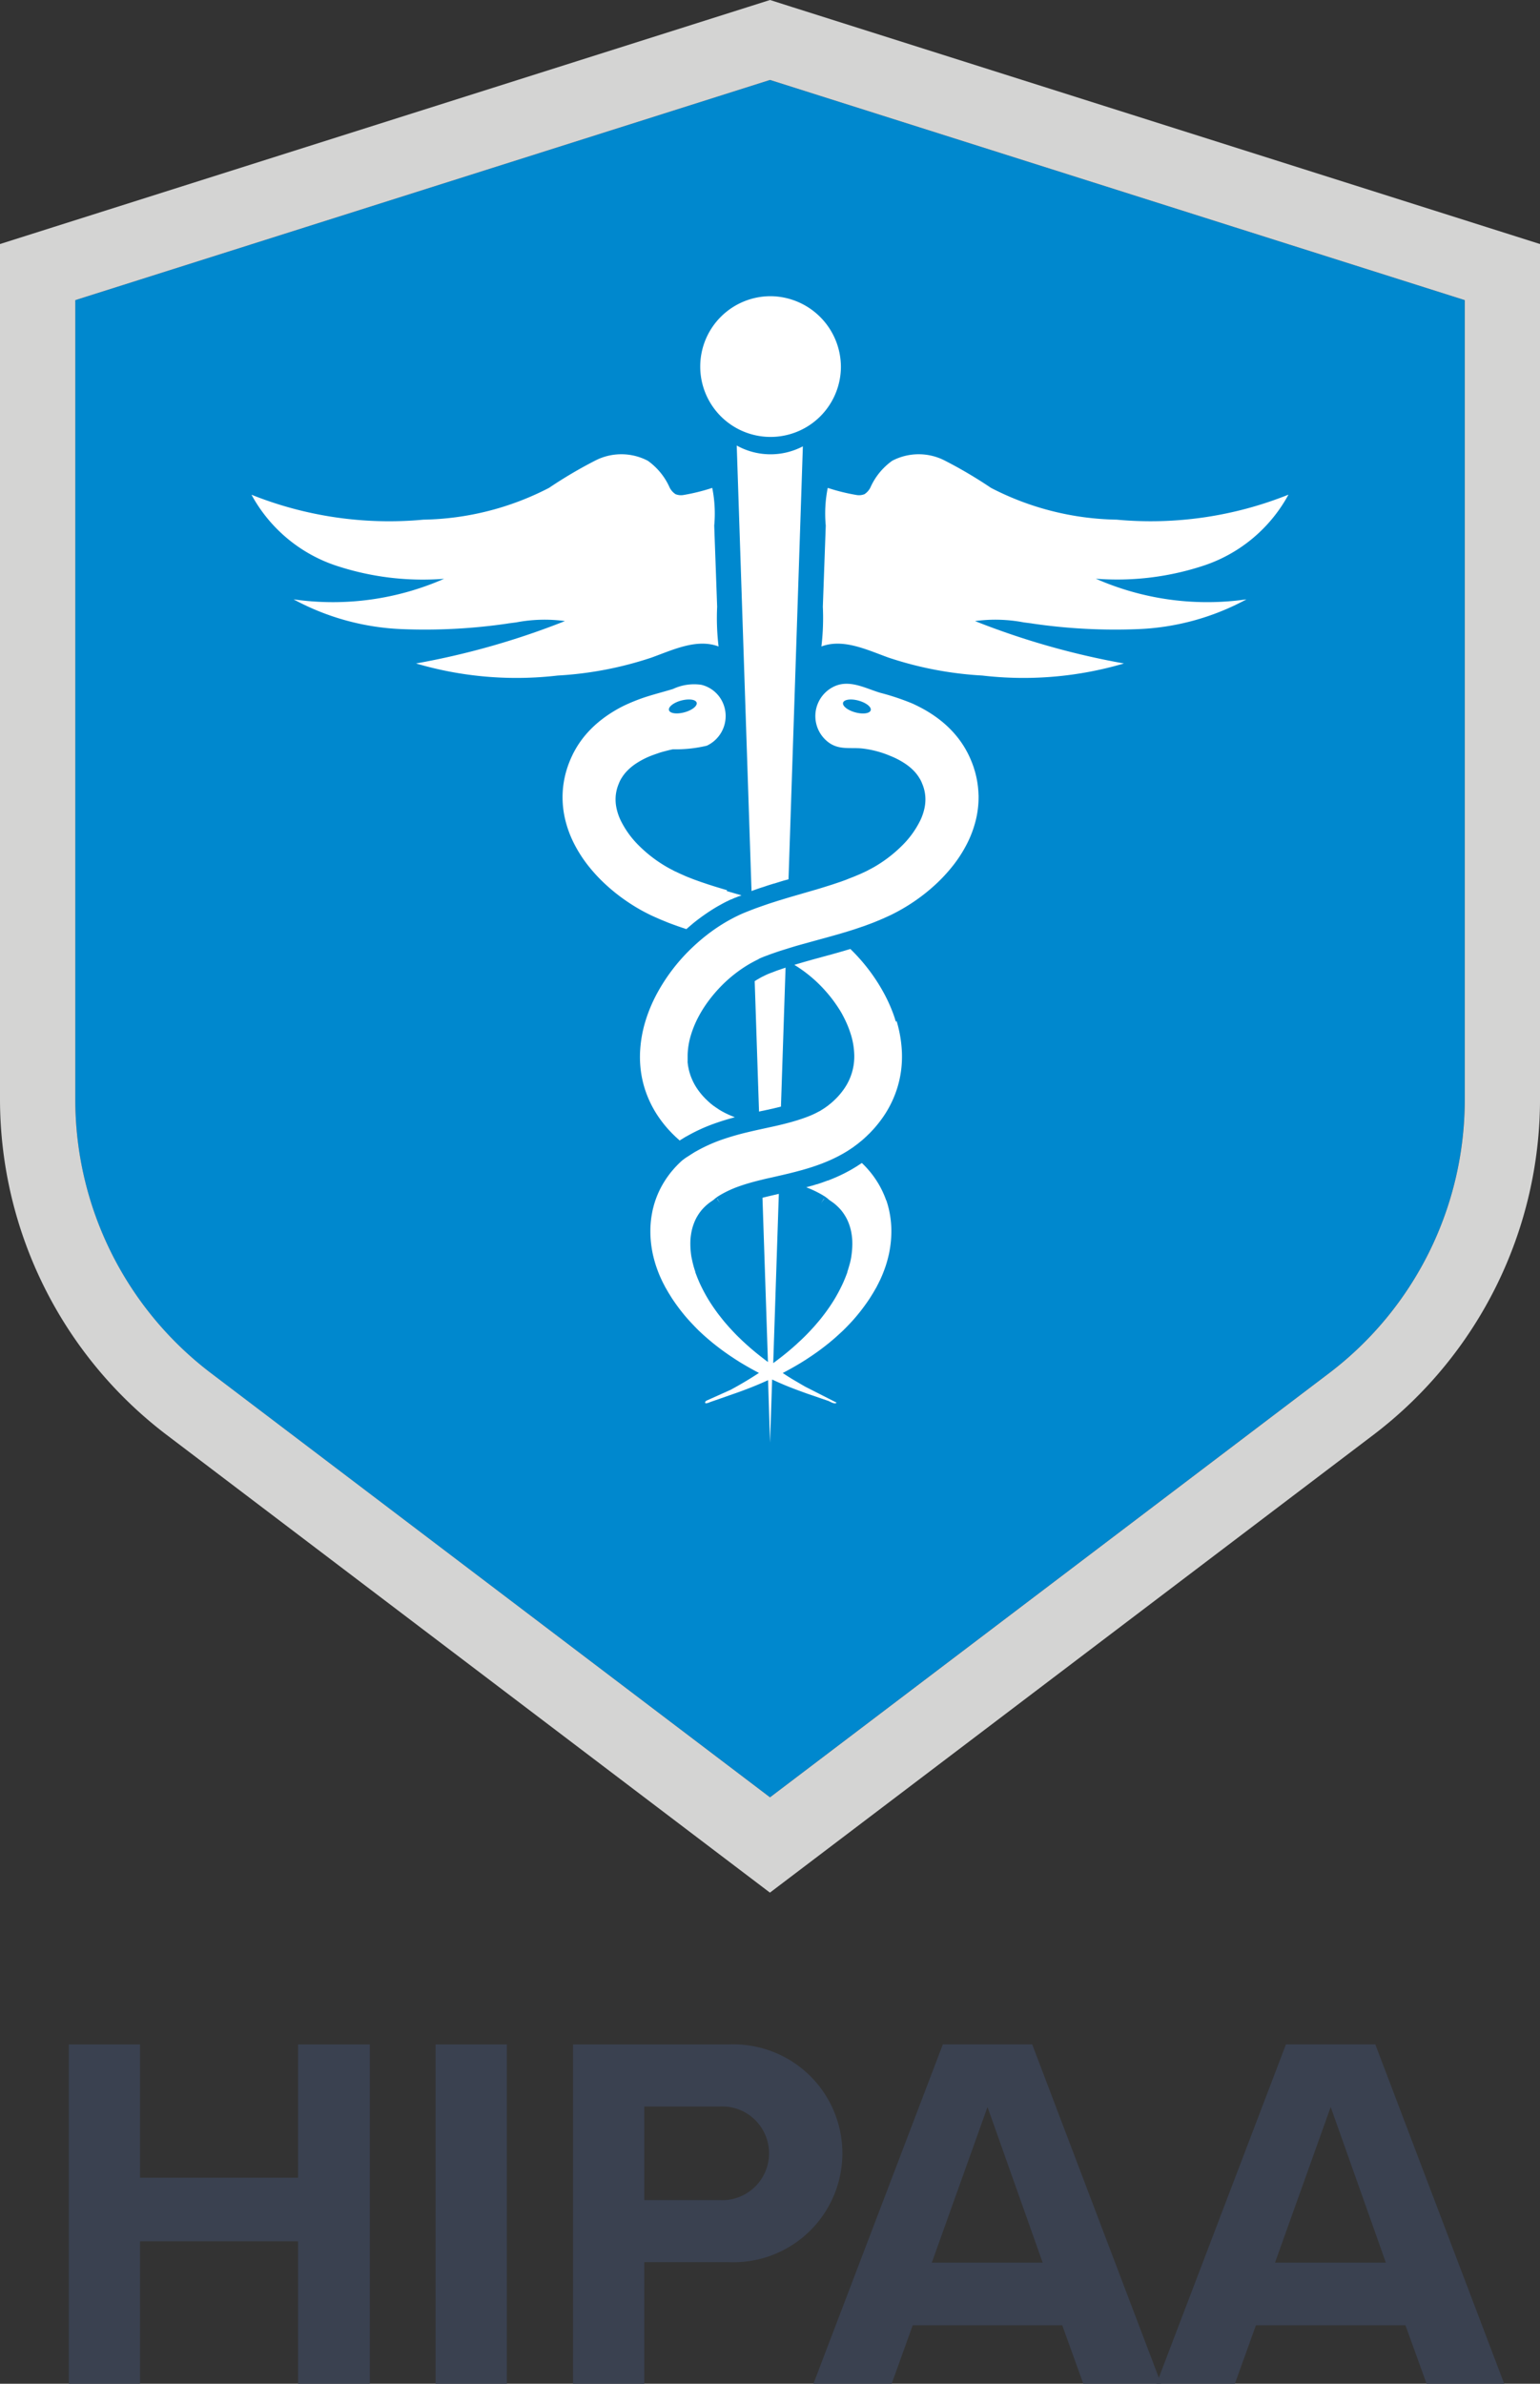 <svg id="badge_hipaa" xmlns="http://www.w3.org/2000/svg" xmlns:xlink="http://www.w3.org/1999/xlink" width="77.547" height="120" viewBox="0 0 77.547 120">
  <rect x="0" y="0" width="77.547" height="120" fill="#333333" stroke="none"/>
  <defs>
    <clipPath id="clip-path">
      <rect id="Rectangle_3433" data-name="Rectangle 3433" width="77.547" height="120" fill="none"/>
    </clipPath>
  </defs>
  <g id="Group_7805" data-name="Group 7805" clip-path="url(#clip-path)">
    <path id="Path_15336" data-name="Path 15336" d="M6,17.37V57.594a17.278,17.278,0,0,0,6.8,13.77L40.984,92.738,69.167,71.363a17.278,17.278,0,0,0,6.8-13.77V17.37L40.984,6.286Z" transform="translate(-2.21 -2.261)" fill="#0088ce"/>
    <path id="Path_15337" data-name="Path 15337" d="M38.774,4.025,73.758,15.109V55.333a17.278,17.278,0,0,1-6.8,13.77L38.774,90.478,10.592,69.1a17.278,17.278,0,0,1-6.8-13.77V15.109Zm0-4.025L37.643.358,2.66,11.442,0,12.285V55.333A21.237,21.237,0,0,0,8.321,72.179L36.5,93.555l2.27,1.721,2.27-1.721L69.227,72.179a21.237,21.237,0,0,0,8.321-16.846V12.285l-2.66-.843L39.9.358Z" fill="#d4d4d3"/>
    <path id="Path_15338" data-name="Path 15338" d="M17.03,170.623H9.072v7.171H5.486V160.712H9.072v6.71H17.03v-6.71h3.613v17.082H17.03Z" transform="translate(-2.021 -57.794)" fill="#3a4150"/>
    <rect id="Rectangle_3432" data-name="Rectangle 3432" width="3.587" height="17.082" transform="translate(21.934 102.918)" fill="#3a4150"/>
    <path id="Path_15339" data-name="Path 15339" d="M45.684,160.712h7.882a5.484,5.484,0,1,1,0,10.961H49.271v6.121H45.684Zm7.4,3.124H49.271v4.713h3.815a2.359,2.359,0,1,0,0-4.713" transform="translate(-16.828 -57.794)" fill="#3a4150"/>
    <path id="Path_15340" data-name="Path 15340" d="M77.374,174.848H69.846l-1.061,2.946H64.845l6.517-17.083h4.5l6.492,17.083H78.436Zm-6.568-3.15H76.39l-2.779-7.837Z" transform="translate(-23.885 -57.794)" fill="#3a4150"/>
    <path id="Path_15341" data-name="Path 15341" d="M104.734,174.848H97.206l-1.061,2.946H92.2l6.517-17.083h4.5l6.492,17.083H105.8Zm-6.568-3.15h5.583l-2.779-7.837Z" transform="translate(-33.963 -57.794)" fill="#3a4150"/>
    <path id="Path_15342" data-name="Path 15342" d="M32.963,44.228a28.738,28.738,0,0,1-5.3.284,12.491,12.491,0,0,1-5.494-1.5,13.926,13.926,0,0,0,7.578-1.035,13.9,13.9,0,0,1-5.509-.686,7.571,7.571,0,0,1-4.189-3.546A18.647,18.647,0,0,0,28.708,39,14.26,14.26,0,0,0,35.031,37.4a22.5,22.5,0,0,1,2.354-1.388,2.873,2.873,0,0,1,2.622.024,3.3,3.3,0,0,1,1.071,1.287.859.859,0,0,0,.323.394.745.745,0,0,0,.419.039A9.833,9.833,0,0,0,43.25,37.4a6.564,6.564,0,0,1,.1,1.9q.037,1.042.075,2.084l.072,2a12.154,12.154,0,0,0,.072,2c-1.092-.41-2.273.159-3.37.557a18.061,18.061,0,0,1-4.733.906,17.9,17.9,0,0,1-7.132-.608,38.882,38.882,0,0,0,7.5-2.134,7.613,7.613,0,0,0-2.453.066l-.424.055" transform="translate(-7.385 -12.84)" fill="#fff"/>
    <path id="Path_15343" data-name="Path 15343" d="M76.09,44.228a28.738,28.738,0,0,0,5.3.284,12.49,12.49,0,0,0,5.494-1.5A13.926,13.926,0,0,1,79.3,41.973a13.9,13.9,0,0,0,5.509-.686A7.571,7.571,0,0,0,89,37.741,18.647,18.647,0,0,1,80.344,39,14.26,14.26,0,0,1,74.021,37.4a22.5,22.5,0,0,0-2.354-1.388,2.873,2.873,0,0,0-2.622.024,3.3,3.3,0,0,0-1.071,1.287.859.859,0,0,1-.323.394.745.745,0,0,1-.419.039A9.833,9.833,0,0,1,65.8,37.4a6.564,6.564,0,0,0-.1,1.9q-.037,1.042-.075,2.084l-.072,2a12.154,12.154,0,0,1-.072,2c1.092-.41,2.273.159,3.37.557a18.061,18.061,0,0,0,4.733.906,17.9,17.9,0,0,0,7.132-.608,38.882,38.882,0,0,1-7.5-2.134,7.613,7.613,0,0,1,2.453.066l.424.055" transform="translate(-24.119 -12.84)" fill="#fff"/>
    <path id="Path_15344" data-name="Path 15344" d="M62.906,26.876a3.542,3.542,0,1,1-3.542-3.591,3.567,3.567,0,0,1,3.542,3.591" transform="translate(-20.562 -8.374)" fill="#fff"/>
    <path id="Path_15345" data-name="Path 15345" d="M57.173,94.241l.148.206-.148-.23Z" transform="translate(-21.06 -33.882)" fill="#fff"/>
    <path id="Path_15346" data-name="Path 15346" d="M65.6,94.241v-.025l-.148.232Z" transform="translate(-24.108 -33.881)" fill="#fff"/>
    <path id="Path_15347" data-name="Path 15347" d="M59.477,57.447c.159-.058.323-.117.488-.171s.332-.11.49-.159l.137-.044.006,0,.006,0,.141-.042c.153-.047.313-.1.469-.14l.126-.036.709-21.394.013-.4a3.5,3.5,0,0,1-3.33-.041l.015.442Z" transform="translate(-21.634 -12.592)" fill="#fff"/>
    <path id="Path_15348" data-name="Path 15348" d="M60.8,83.221c.224-.05.455-.1.681-.16l.232-6.995c-.112.036-.224.075-.342.116l-.119.042-.081.031L61,76.321l-.056.021-.005,0-.036.015-.072.03-.007,0L60.8,76.4h0l-.051.023h0l-.014.006-.016.008-.105.051-.1.049-.1.055c-.085.047-.17.1-.255.152l.218,6.567.124-.027Z" transform="translate(-22.156 -27.354)" fill="#fff"/>
    <path id="Path_15349" data-name="Path 15349" d="M64.19,78.257c-.016-.054-.033-.109-.051-.163l0-.007c-.018-.054-.037-.109-.056-.163a7.847,7.847,0,0,0-.493-1.1A9.227,9.227,0,0,0,61.9,74.6l-.042.013h0l-.1.029-.2.06h0l-.189.054-.1.029-.2.056-.1.028h0l-.492.134-.092.026h0c-.184.051-.381.1-.569.158h-.005c-.138.038-.271.077-.412.118l-.141.041-.135.041-.043.013q.126.076.249.158a7.039,7.039,0,0,1,.854.678,7.321,7.321,0,0,1,.748.815c.113.145.221.295.322.447s.2.309.28.468a5.45,5.45,0,0,1,.3.664h0c.015.042.03.083.044.125.005.013.009.028.014.041l.015.045c.011.034.021.068.032.1a3.822,3.822,0,0,1,.159.98,2.842,2.842,0,0,1-.525,1.739,3.694,3.694,0,0,1-.3.373l-.086.089c-.028.03-.06.058-.09.087l-.045.044-.048.042-.073.065-.126.1-.031.026-.016.013-.01.006-.04.028-.039.028-.02.014-.009.008-.013.008-.1.066c-.033.022-.069.042-.1.063s-.071.042-.108.061c-.075.038-.147.079-.226.115-.153.075-.319.14-.486.2l-.128.045-.064.022-.066.021-.132.043-.135.04-.153.045-.044.012-.116.031-.045.012-.124.032-.033.008c-.2.051-.41.1-.621.145l-.609.133c-.205.045-.417.093-.628.144a13.461,13.461,0,0,0-1.3.378,7.932,7.932,0,0,0-1.3.594l-.007,0-.158.1-.079.049-.09.06-.129.081c-.06.041-.119.083-.176.127l-.043.034-.037.033c-.025.022-.049.044-.072.067l-.071.068c-.023.022-.046.047-.069.07-.045.048-.091.095-.135.144l-.129.149a4.955,4.955,0,0,0-.451.646,4.6,4.6,0,0,0-.333.7l-.033.09-.016.045-.015.046c-.019.061-.038.121-.056.182l-.047.182c-.016.061-.027.122-.039.183a4.9,4.9,0,0,0-.088.726,5.5,5.5,0,0,0,.016.7,5.9,5.9,0,0,0,.1.666,6.416,6.416,0,0,0,.171.625c.069.2.143.4.228.582.02.047.043.093.064.139s.043.092.067.136l.069.133.009.017c.006.013,0,0,.016.032l.016.029.033.056.065.113c.023.038.041.072.069.117l.157.253a9.674,9.674,0,0,0,.653.879c.228.27.466.519.7.752l.123.115,0,0c.041.038.081.076.123.113s.075.069.114.1c.119.108.243.208.363.308.244.195.485.378.727.544.119.085.241.162.358.241.059.039.119.075.177.113s.117.074.176.109c.3.18.588.341.869.487-.21.138-.414.266-.606.382-.3.181-.577.337-.822.469l-1.136.509q-.036.014-.064.029c-.052.028-.085.06-.083.1s.034.045.083.037a.874.874,0,0,0,.177-.061c.265-.092.769-.267,1.116-.39h0c.267-.09.568-.2.9-.33.277-.109.577-.235.894-.38l.1,3.144.105-3.177c.344.159.668.3.967.414.278.11.534.2.767.286l.03.01.069.024,1.013.348c.16.082.327.171.4.079l-.062-.029-1.516-.771c-.165-.093-.342-.2-.527-.307s-.4-.243-.607-.382c.28-.146.571-.307.869-.487.059-.035.116-.072.176-.109s.119-.074.177-.113c.117-.079.239-.156.358-.241.242-.165.483-.349.727-.544.12-.1.244-.2.363-.308s.241-.218.363-.332c.238-.233.476-.482.7-.752a9.678,9.678,0,0,0,.653-.879l.157-.253c.028-.045.047-.079.069-.117l.065-.113.033-.056.016-.029c.018-.036.01-.019.016-.032l.008-.017c.023-.044.047-.088.069-.133s.044-.091.067-.136.044-.092.064-.139c.085-.186.159-.382.228-.582a6.416,6.416,0,0,0,.171-.625,5.9,5.9,0,0,0,.1-.666,5.614,5.614,0,0,0,.016-.7,4.9,4.9,0,0,0-.088-.726c-.013-.061-.024-.122-.039-.183l-.047-.182c-.018-.061-.037-.121-.056-.182l-.015-.046L63.7,87.24l-.033-.09a4.722,4.722,0,0,0-.333-.7,4.956,4.956,0,0,0-.451-.646l-.129-.149c-.044-.049-.089-.1-.135-.144-.023-.023-.045-.048-.069-.07l-.071-.068,0,0,0,0-.021.014h0l-.164.108c-.068.046-.129.083-.184.115l-.022.014h0l0,0-.048.028c-.043.026-.091.055-.144.084l0,0,0,0-.072.039c-.091.049-.193.105-.3.156-.262.131-.514.234-.749.326l-.009,0-.009,0-.171.063h0l-.024.009-.075.027h0l-.085.029h0l-.169.057-.009,0-.009,0-.168.053h0l-.084.026-.008,0-.008,0-.083.024-.166.048-.007,0-.007,0-.015,0a5.394,5.394,0,0,1,.808.382l.1.06.048.03-.011-.008h0l.021.015-.008-.005h0l0,0,.03.022.06.044.03.022.015.012.011.01a.675.675,0,0,0,.061.053l.016.011.02.015.041.029.042.028c.015.009.027.02.04.029s.054.038.08.059l.076.062a2.658,2.658,0,0,1,.275.273,2.3,2.3,0,0,1,.223.316l.025.042.013.021.011.022c.015.029.03.058.045.088l.041.09c.014.03.025.061.037.092a2.66,2.66,0,0,1,.116.391,3.339,3.339,0,0,1,.059.419,3.821,3.821,0,0,1,0,.434c-.008.147-.025.293-.047.441s-.056.293-.1.438c-.008.037-.02.072-.031.108s-.02.072-.032.108-.024.071-.035.106l0,.013,0,.01.006-.012-.012.03-.023.061-.047.122c-.015.039-.032.084-.045.114l-.085.2a8.375,8.375,0,0,1-.423.81c-.155.259-.324.506-.5.743-.09.117-.177.233-.27.344s-.186.22-.279.327c-.191.21-.382.413-.579.6-.1.1-.2.185-.294.276-.048.045-.1.087-.147.131s-.1.087-.147.128c-.3.257-.6.489-.887.7l.282-8.521-.1.023-.123.029c-.167.038-.34.079-.562.134l-.038.01.275,8.269c-.265-.2-.538-.41-.812-.644-.049-.041-.1-.085-.147-.128s-.1-.086-.147-.131c-.1-.091-.2-.18-.294-.276-.2-.187-.388-.39-.579-.6-.093-.108-.189-.214-.279-.327s-.181-.227-.27-.344c-.175-.237-.344-.483-.5-.743a8.238,8.238,0,0,1-.423-.81l-.085-.2c-.013-.03-.03-.075-.045-.114l-.047-.122-.023-.061-.012-.03.006.012,0-.01,0-.013c-.011-.035-.023-.071-.035-.106s-.021-.072-.033-.108-.022-.071-.03-.108c-.04-.145-.069-.291-.1-.438a4.365,4.365,0,0,1-.047-.441,3.975,3.975,0,0,1,0-.434,3.46,3.46,0,0,1,.06-.419,2.659,2.659,0,0,1,.116-.391c.013-.031.023-.062.037-.092l.04-.09.045-.088.011-.022.013-.021.025-.042a2.3,2.3,0,0,1,.223-.316,2.6,2.6,0,0,1,.275-.273l.076-.062c.026-.02.054-.039.08-.059s.026-.02.04-.029l.043-.028.041-.029.02-.015.016-.011a.676.676,0,0,0,.061-.053l.011-.01.015-.012.03-.022.06-.044.03-.022,0,0h0l-.008.005.021-.015h0l-.011.008.048-.03.1-.06a5.441,5.441,0,0,1,.885-.411c.326-.118.679-.22,1.054-.314l.143-.035c.143-.035.287-.07.436-.1l.609-.14.317-.075.16-.04.162-.041.163-.044.165-.044.165-.048.083-.024.084-.026.167-.052.169-.057.085-.029.085-.031.171-.063c.228-.09.457-.184.686-.3.115-.054.229-.118.342-.179.057-.031.114-.067.17-.1l.057-.034.047-.029.012-.008.052-.034.167-.111.021-.014.023-.017.045-.033.09-.067.09-.068.022-.017.016-.013.031-.026.124-.1.016-.013c.057-.048.027-.023.044-.038l.037-.033.073-.066.073-.067.071-.069c.047-.047.1-.092.142-.141l.137-.146a6.149,6.149,0,0,0,.507-.642,5.387,5.387,0,0,0,.724-1.525,5.3,5.3,0,0,0,.172-.836,5.548,5.548,0,0,0,.037-.842,6.347,6.347,0,0,0-.267-1.6" transform="translate(-19.081 -26.828)" fill="#fff"/>
    <path id="Path_15350" data-name="Path 15350" d="M53.14,64.151c-.093-.028-.189-.055-.28-.083l-.275-.083-.27-.085-.134-.043-.131-.044-.261-.088-.255-.092c-.085-.029-.166-.063-.248-.095l-.123-.048-.061-.024-.056-.024-.224-.1c-.034-.013-.081-.036-.123-.056l-.129-.06-.128-.06-.016-.008h0l0,0,0,0,.009,0h0l-.026-.013-.052-.026c-.069-.035-.138-.072-.206-.11a6.787,6.787,0,0,1-1.453-1.1,4.665,4.665,0,0,1-.929-1.286,2.751,2.751,0,0,1-.208-.619,2.116,2.116,0,0,1-.04-.558,2.006,2.006,0,0,1,.1-.507c.008-.02.015-.041.021-.061l.024-.06c.008-.023.014-.033.02-.048l.009-.021,0-.007.006-.012.011-.024.021-.047.011-.023.006-.012h0l-.009.022,0-.006.029-.053c.018-.036.04-.07.06-.1a2.009,2.009,0,0,1,.288-.364,2.63,2.63,0,0,1,.354-.3,4.03,4.03,0,0,1,.813-.435c.139-.055.275-.1.406-.146s.259-.077.379-.109l.175-.044c.057-.012.111-.025.164-.034a6.741,6.741,0,0,0,1.7-.18,1.648,1.648,0,0,0,.808-2.166,1.593,1.593,0,0,0-1.078-.9,2.5,2.5,0,0,0-1.428.209c-.544.167-1.1.3-1.635.492-.188.069-.387.147-.6.241s-.431.2-.659.336a6.245,6.245,0,0,0-.7.471,5.426,5.426,0,0,0-.708.654,4.828,4.828,0,0,0-.628.872c-.045.083-.092.165-.131.25l-.061.129v0l-.018.04-.005.012-.01.024-.02.047-.01.024-.012.029c-.01.024-.02.049-.03.075-.019.049-.04.1-.055.146s-.032.091-.047.138-.029.093-.043.14a4.783,4.783,0,0,0-.19,1.212,4.846,4.846,0,0,0,.138,1.269,5.51,5.51,0,0,0,.443,1.189,6.689,6.689,0,0,0,.668,1.053,8.1,8.1,0,0,0,.83.916,9.235,9.235,0,0,0,.959.793q.255.183.525.352t.557.321c.1.051.193.1.292.148l.075.036.037.017.039.018h0l.016.007.129.057.129.057c.044.019.084.038.138.059l.3.123.076.031.073.027.146.054c.1.036.2.073.293.105l.294.1.076.025c.116-.1.232-.2.351-.3.21-.17.427-.331.644-.479s.454-.3.685-.426l0,0,0,0,.161-.089.009-.005.009-.005.164-.085,0,0,.005,0,.129-.063.047-.023h0l.042-.02.008,0,.009,0,.045-.021h0l.092-.041h0l.046-.02h0l.022-.01.007,0,.008,0,.018-.007.072-.031h0l.088-.036.009,0,.009,0,.08-.031.018-.007-.753-.219M50.826,54.6c.385-.1.731-.055.774.109s-.233.382-.618.485-.731.056-.775-.109.234-.382.618-.485" transform="translate(-16.52 -19.335)" fill="#fff"/>
    <path id="Path_15351" data-name="Path 15351" d="M68.065,59.345a4.782,4.782,0,0,0-.189-1.212c-.015-.047-.029-.093-.043-.141s-.032-.092-.047-.136-.036-.1-.055-.147c-.01-.024-.02-.049-.03-.075l-.012-.028-.01-.024-.02-.047-.01-.024-.005-.011-.018-.041v0l-.061-.129c-.04-.086-.087-.168-.131-.25a4.843,4.843,0,0,0-.628-.872,5.367,5.367,0,0,0-.707-.654,6.315,6.315,0,0,0-.706-.472c-.229-.131-.45-.241-.659-.337a12.434,12.434,0,0,0-1.6-.535c-.73-.213-1.513-.668-2.28-.349a1.649,1.649,0,0,0-.3,2.87c.511.352,1.049.223,1.627.275a5.092,5.092,0,0,1,1.443.377,3.967,3.967,0,0,1,.813.435,2.679,2.679,0,0,1,.355.3,2.022,2.022,0,0,1,.287.366c.02.033.042.066.06.1l.029.054,0,.006-.009-.022v0l.006.012.011.022.021.047.011.022.005.013,0,.006.009.022c.006.015.012.025.02.047l.024.06.021.061a2,2,0,0,1,.1.507,2.094,2.094,0,0,1-.04.559,2.725,2.725,0,0,1-.208.618,4.665,4.665,0,0,1-.929,1.286,6.666,6.666,0,0,1-.676.589,6.6,6.6,0,0,1-.777.512c-.068.038-.137.074-.206.11l-.052.027-.026.012h0l.01,0h0l-.016.007-.128.061-.128.059c-.042.02-.088.042-.123.056l-.224.094-.056.024-.061.024-.123.047c-.083.033-.164.066-.249.1l-.255.092-.261.088-.131.044-.135.043c-.09.028-.178.057-.27.085l-.275.085-.28.082-1.16.337-.148.044-.453.137c-.2.065-.407.128-.615.2s-.414.144-.623.22l-.315.123-.078.031-.088.036-.073.03-.018.007-.022.01-.045.02-.092.041L56,65.4l-.042.02-.166.081-.164.086-.161.088c-.213.121-.421.251-.623.388q-.24.163-.469.343c-.039.03-.079.061-.118.093q-.284.23-.551.48a9.267,9.267,0,0,0-1.819,2.343,7.6,7.6,0,0,0-.6,1.433,6.314,6.314,0,0,0-.267,1.6,5.553,5.553,0,0,0,.037.843,5.233,5.233,0,0,0,.172.837c.013.045.028.091.042.136,0,.011.007.022.011.033.015.045.03.09.047.136s.033.09.051.134l.012.031c.018.045.036.089.055.133a5.371,5.371,0,0,0,.506.919,6.182,6.182,0,0,0,.507.643l.138.146c.046.049.094.094.141.141l.071.069.072.066.073.065.036.033c.016.013-.006,0,.027.024l.051-.034.011-.007.011-.007.079-.048h0l.011-.007.147-.09.009-.006.009,0a8.642,8.642,0,0,1,1.45-.665l0,0h0c.311-.11.636-.21,1-.307-.135-.053-.267-.106-.391-.167-.08-.035-.152-.076-.227-.115-.037-.02-.071-.041-.107-.062s-.072-.04-.1-.062l-.1-.067-.013-.008-.01-.008-.019-.013-.04-.029-.04-.026-.01-.007L54.724,75l-.032-.026-.126-.1-.073-.065-.047-.042-.045-.044c-.03-.029-.061-.056-.09-.086l-.086-.09a3.7,3.7,0,0,1-.3-.373c-.047-.067-.091-.136-.132-.206l0,0c-.027-.045-.052-.092-.076-.139l-.02-.039-.025-.054c-.007-.015-.014-.028-.02-.044s-.016-.035-.023-.053l-.019-.045-.021-.053c-.006-.015-.012-.031-.018-.047s-.013-.035-.018-.052-.011-.035-.016-.052-.011-.033-.016-.049-.011-.04-.017-.06-.008-.028-.012-.043c-.008-.033-.016-.066-.023-.1,0-.014-.006-.028-.008-.042s-.009-.043-.013-.063-.005-.031-.008-.045-.007-.042-.009-.063,0-.031-.006-.046,0-.042-.007-.063,0-.031,0-.046,0-.044,0-.066,0-.029,0-.044,0-.05,0-.075v-.036c0-.038,0-.076,0-.113a3.768,3.768,0,0,1,.159-.979,5.139,5.139,0,0,1,.406-.977c.085-.159.179-.316.28-.469s.208-.3.322-.446a7.321,7.321,0,0,1,.747-.815,7,7,0,0,1,.855-.678c.149-.1.3-.193.454-.278l.116-.063.116-.06.116-.056L57,67.6l.026-.012.051-.023.026-.012.014-.005.018-.008.073-.03.036-.014.018-.008.013-.006-.011.005.068-.025.268-.1c.183-.063.362-.128.548-.186s.373-.117.56-.174.378-.111.57-.163.385-.108.577-.16l.584-.16.293-.082.294-.083c.1-.028.2-.06.295-.088l.147-.044.148-.046c.1-.032.2-.062.294-.095l.294-.1c.1-.031.2-.07.293-.105l.146-.054.073-.028.076-.029.3-.124c.054-.022.093-.04.137-.059l.129-.057.129-.058.016-.007,0,0,.039-.018.038-.018.075-.035c.1-.049.2-.1.291-.149q.286-.152.557-.321t.525-.352a9.086,9.086,0,0,0,.959-.793,8.159,8.159,0,0,0,.83-.916,6.7,6.7,0,0,0,.668-1.052,5.538,5.538,0,0,0,.444-1.19,4.849,4.849,0,0,0,.138-1.269m-5.43-4.264c-.043.164-.39.213-.774.109s-.661-.321-.618-.485.39-.214.774-.109.661.321.618.485" transform="translate(-18.792 -19.33)" fill="#fff"/>
  </g>
</svg>
